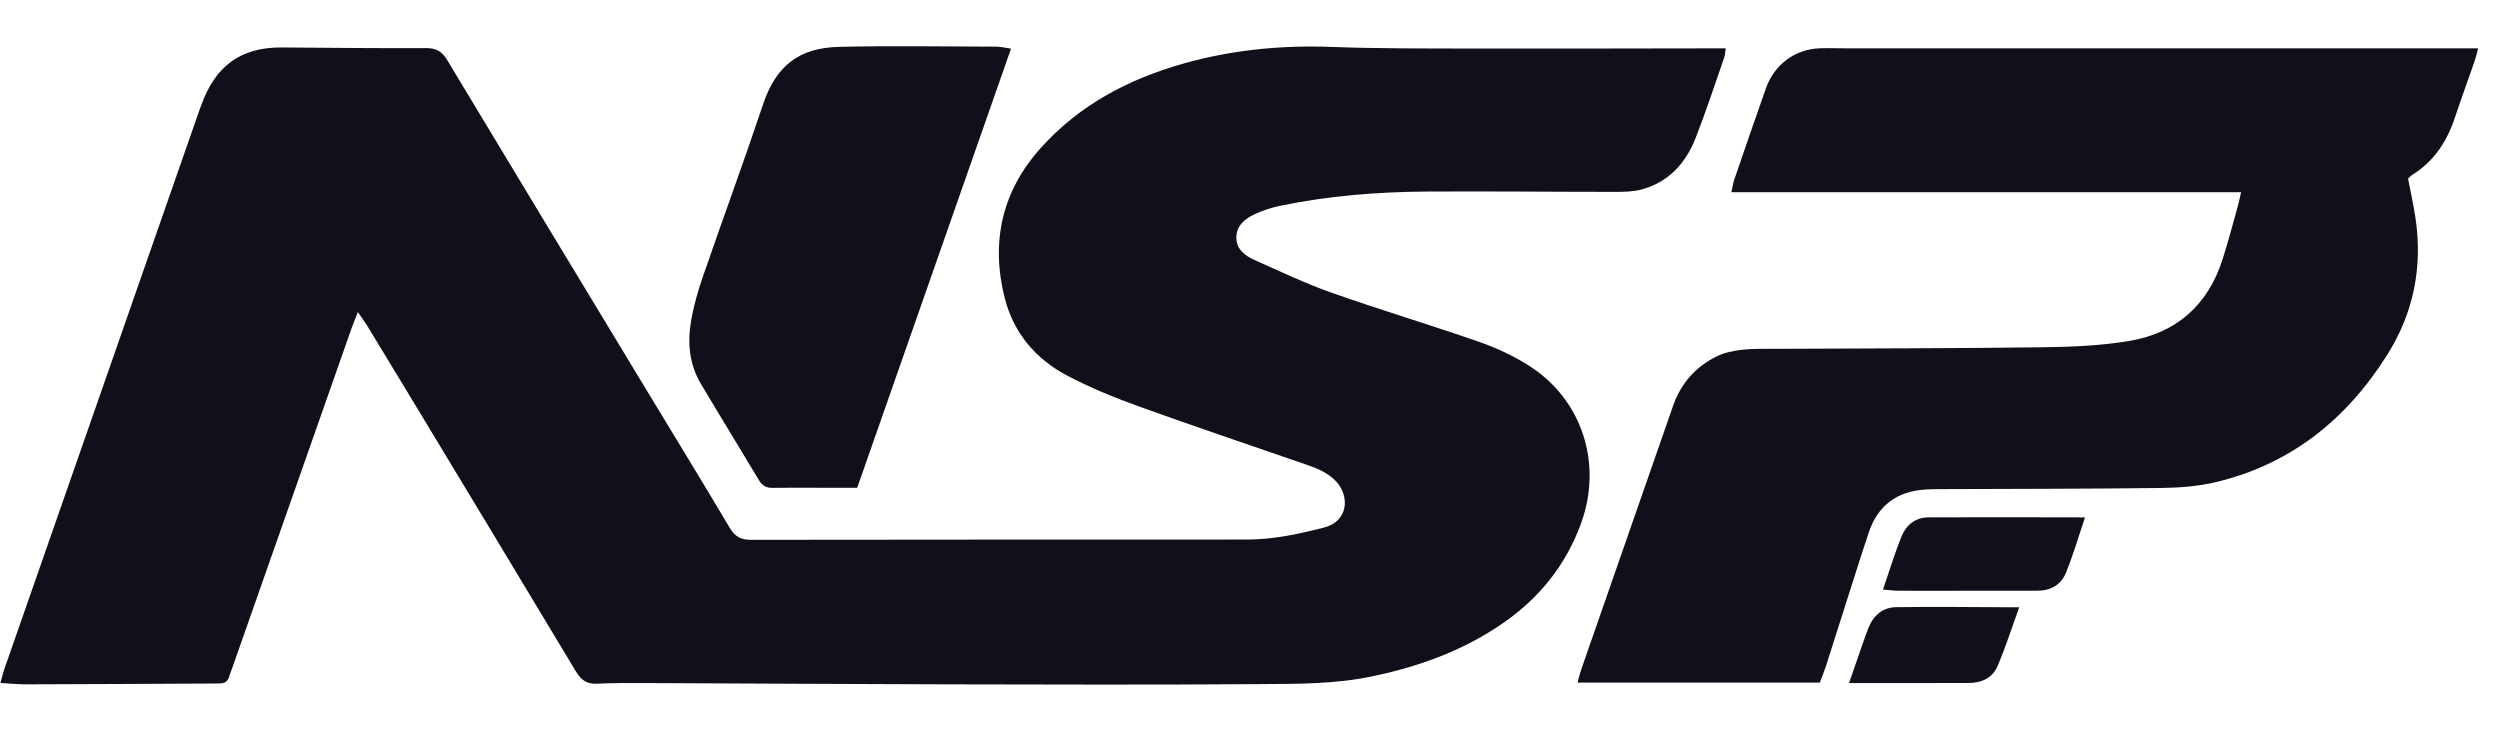 <?xml version="1.0" encoding="UTF-8"?> <svg xmlns="http://www.w3.org/2000/svg" width="109" height="32" viewBox="0 0 109 32" fill="none"><g clip-path="url(#clip0_70_121)"><path d="M75.243 2.108C75.213 2.297 75.213 2.402 75.18 2.495C74.769 3.673 74.384 4.861 73.928 6.02C73.489 7.135 72.73 7.959 71.554 8.265C71.186 8.361 70.788 8.366 70.404 8.366C67.675 8.366 64.947 8.335 62.219 8.352C60.059 8.365 57.909 8.536 55.788 8.978C55.413 9.057 55.04 9.183 54.692 9.345C54.273 9.541 53.901 9.848 53.904 10.367C53.907 10.866 54.281 11.148 54.68 11.327C55.797 11.827 56.907 12.356 58.057 12.762C60.19 13.514 62.356 14.163 64.492 14.906C65.237 15.165 65.972 15.508 66.642 15.93C68.984 17.405 69.894 20.217 68.922 22.853C68.261 24.646 67.123 26.056 65.582 27.133C63.821 28.364 61.859 29.069 59.785 29.498C58.176 29.831 56.543 29.816 54.919 29.827C50.358 29.861 45.797 29.847 41.236 29.837C36.94 29.828 32.643 29.799 28.347 29.782C27.574 29.779 26.799 29.772 26.027 29.809C25.581 29.831 25.333 29.648 25.105 29.267C22.686 25.234 20.251 21.211 17.82 17.185C17.22 16.192 16.618 15.2 16.014 14.21C15.91 14.04 15.79 13.88 15.604 13.607C15.483 13.915 15.398 14.114 15.326 14.318C13.597 19.24 11.868 24.162 10.14 29.083C10.091 29.221 10.036 29.355 9.994 29.495C9.932 29.705 9.797 29.799 9.587 29.797C9.485 29.795 9.383 29.801 9.281 29.802C6.573 29.815 3.866 29.83 1.157 29.837C0.795 29.839 0.432 29.8 0.018 29.777C0.083 29.544 0.121 29.367 0.18 29.199C3.028 21.035 5.878 12.871 8.728 4.707C8.741 4.668 8.76 4.631 8.774 4.591C9.391 2.859 10.512 2.056 12.289 2.069C14.386 2.084 16.483 2.108 18.581 2.097C19.023 2.095 19.273 2.245 19.503 2.628C22.375 7.404 25.263 12.171 28.148 16.939C29.37 18.96 30.606 20.973 31.811 23.004C32.04 23.391 32.294 23.537 32.734 23.536C39.943 23.523 47.151 23.529 54.36 23.525C55.506 23.524 56.622 23.286 57.729 23.001C58.795 22.727 58.847 21.635 58.265 21.002C57.9 20.605 57.428 20.421 56.945 20.254C54.52 19.413 52.086 18.598 49.671 17.726C48.6 17.339 47.535 16.907 46.526 16.375C45.172 15.659 44.197 14.535 43.807 12.997C43.182 10.535 43.695 8.318 45.386 6.441C47.079 4.561 49.22 3.443 51.599 2.771C53.713 2.174 55.866 1.964 58.06 2.046C60.094 2.122 62.132 2.111 64.168 2.116C67.609 2.123 71.051 2.112 74.492 2.108C74.728 2.108 74.964 2.108 75.241 2.108L75.243 2.108Z" fill="#10101A"></path><path d="M79.346 29.761H68.779C68.844 29.532 68.885 29.354 68.944 29.183C70.276 25.356 71.614 21.531 72.943 17.703C73.289 16.705 73.937 15.986 74.853 15.535C75.19 15.369 75.584 15.293 75.961 15.249C76.424 15.195 76.896 15.211 77.364 15.209C81.252 15.189 85.141 15.191 89.028 15.141C90.308 15.125 91.601 15.075 92.86 14.861C94.86 14.521 96.254 13.332 96.9 11.319C97.141 10.568 97.34 9.802 97.555 9.041C97.61 8.847 97.649 8.648 97.712 8.38H75.489C75.537 8.16 75.555 8.004 75.605 7.86C76.064 6.523 76.521 5.186 76.993 3.854C77.368 2.798 78.267 2.141 79.365 2.104C79.71 2.093 80.057 2.106 80.403 2.106C89.34 2.106 98.278 2.106 107.216 2.106H108.047C107.984 2.339 107.951 2.498 107.898 2.652C107.612 3.477 107.31 4.295 107.035 5.124C106.689 6.166 106.125 7.029 105.193 7.611C105.125 7.653 105.07 7.716 104.991 7.786C105.099 8.353 105.227 8.918 105.313 9.49C105.635 11.639 105.237 13.636 104.084 15.469C102.298 18.306 99.861 20.242 96.626 21.017C95.843 21.205 95.017 21.266 94.208 21.276C90.992 21.316 87.776 21.312 84.56 21.326C84.356 21.327 84.153 21.33 83.95 21.343C82.726 21.416 81.877 22.022 81.476 23.222C81.095 24.365 80.736 25.517 80.368 26.665C80.115 27.457 79.867 28.25 79.611 29.041C79.535 29.276 79.441 29.504 79.345 29.761L79.346 29.761Z" fill="#10101A"></path><path d="M44.081 2.12C41.836 8.528 39.613 14.877 37.374 21.267C36.811 21.267 36.285 21.267 35.759 21.267C35.067 21.267 34.374 21.259 33.682 21.271C33.411 21.275 33.235 21.18 33.09 20.936C32.251 19.53 31.392 18.138 30.556 16.731C30.044 15.869 29.964 14.914 30.139 13.948C30.252 13.317 30.428 12.691 30.637 12.085C31.505 9.57 32.424 7.074 33.269 4.551C33.833 2.864 34.836 2.084 36.585 2.043C38.864 1.989 41.146 2.029 43.426 2.034C43.623 2.034 43.819 2.084 44.082 2.12L44.081 2.12Z" fill="#10101A"></path><path d="M82.097 25.706C82.391 24.852 82.614 24.116 82.899 23.405C83.105 22.892 83.509 22.559 84.077 22.557C86.252 22.547 88.429 22.553 90.604 22.557C90.682 22.557 90.867 22.558 90.905 22.558C90.888 22.616 90.848 22.737 90.833 22.782C90.59 23.511 90.368 24.248 90.082 24.959C89.86 25.51 89.402 25.758 88.814 25.756C87.532 25.752 86.251 25.757 84.97 25.758C84.238 25.758 83.506 25.762 82.774 25.756C82.579 25.755 82.385 25.728 82.097 25.706Z" fill="#10101A"></path><path d="M88.036 26.479C87.728 27.328 87.432 28.258 87.089 29.05C86.866 29.564 86.391 29.778 85.836 29.778C84.719 29.778 83.602 29.782 82.485 29.783C81.898 29.784 81.312 29.783 80.617 29.783C80.757 29.38 80.868 29.057 80.981 28.735C81.139 28.285 81.287 27.831 81.46 27.388C81.675 26.837 82.087 26.482 82.661 26.473C84.346 26.448 86.031 26.47 87.717 26.478C87.773 26.478 87.865 26.478 88.037 26.478L88.036 26.479Z" fill="#10101A"></path></g><defs><clipPath id="clip0_70_121"><rect width="109" height="31" fill="white" transform="translate(0 0.5)"></rect></clipPath></defs></svg> 